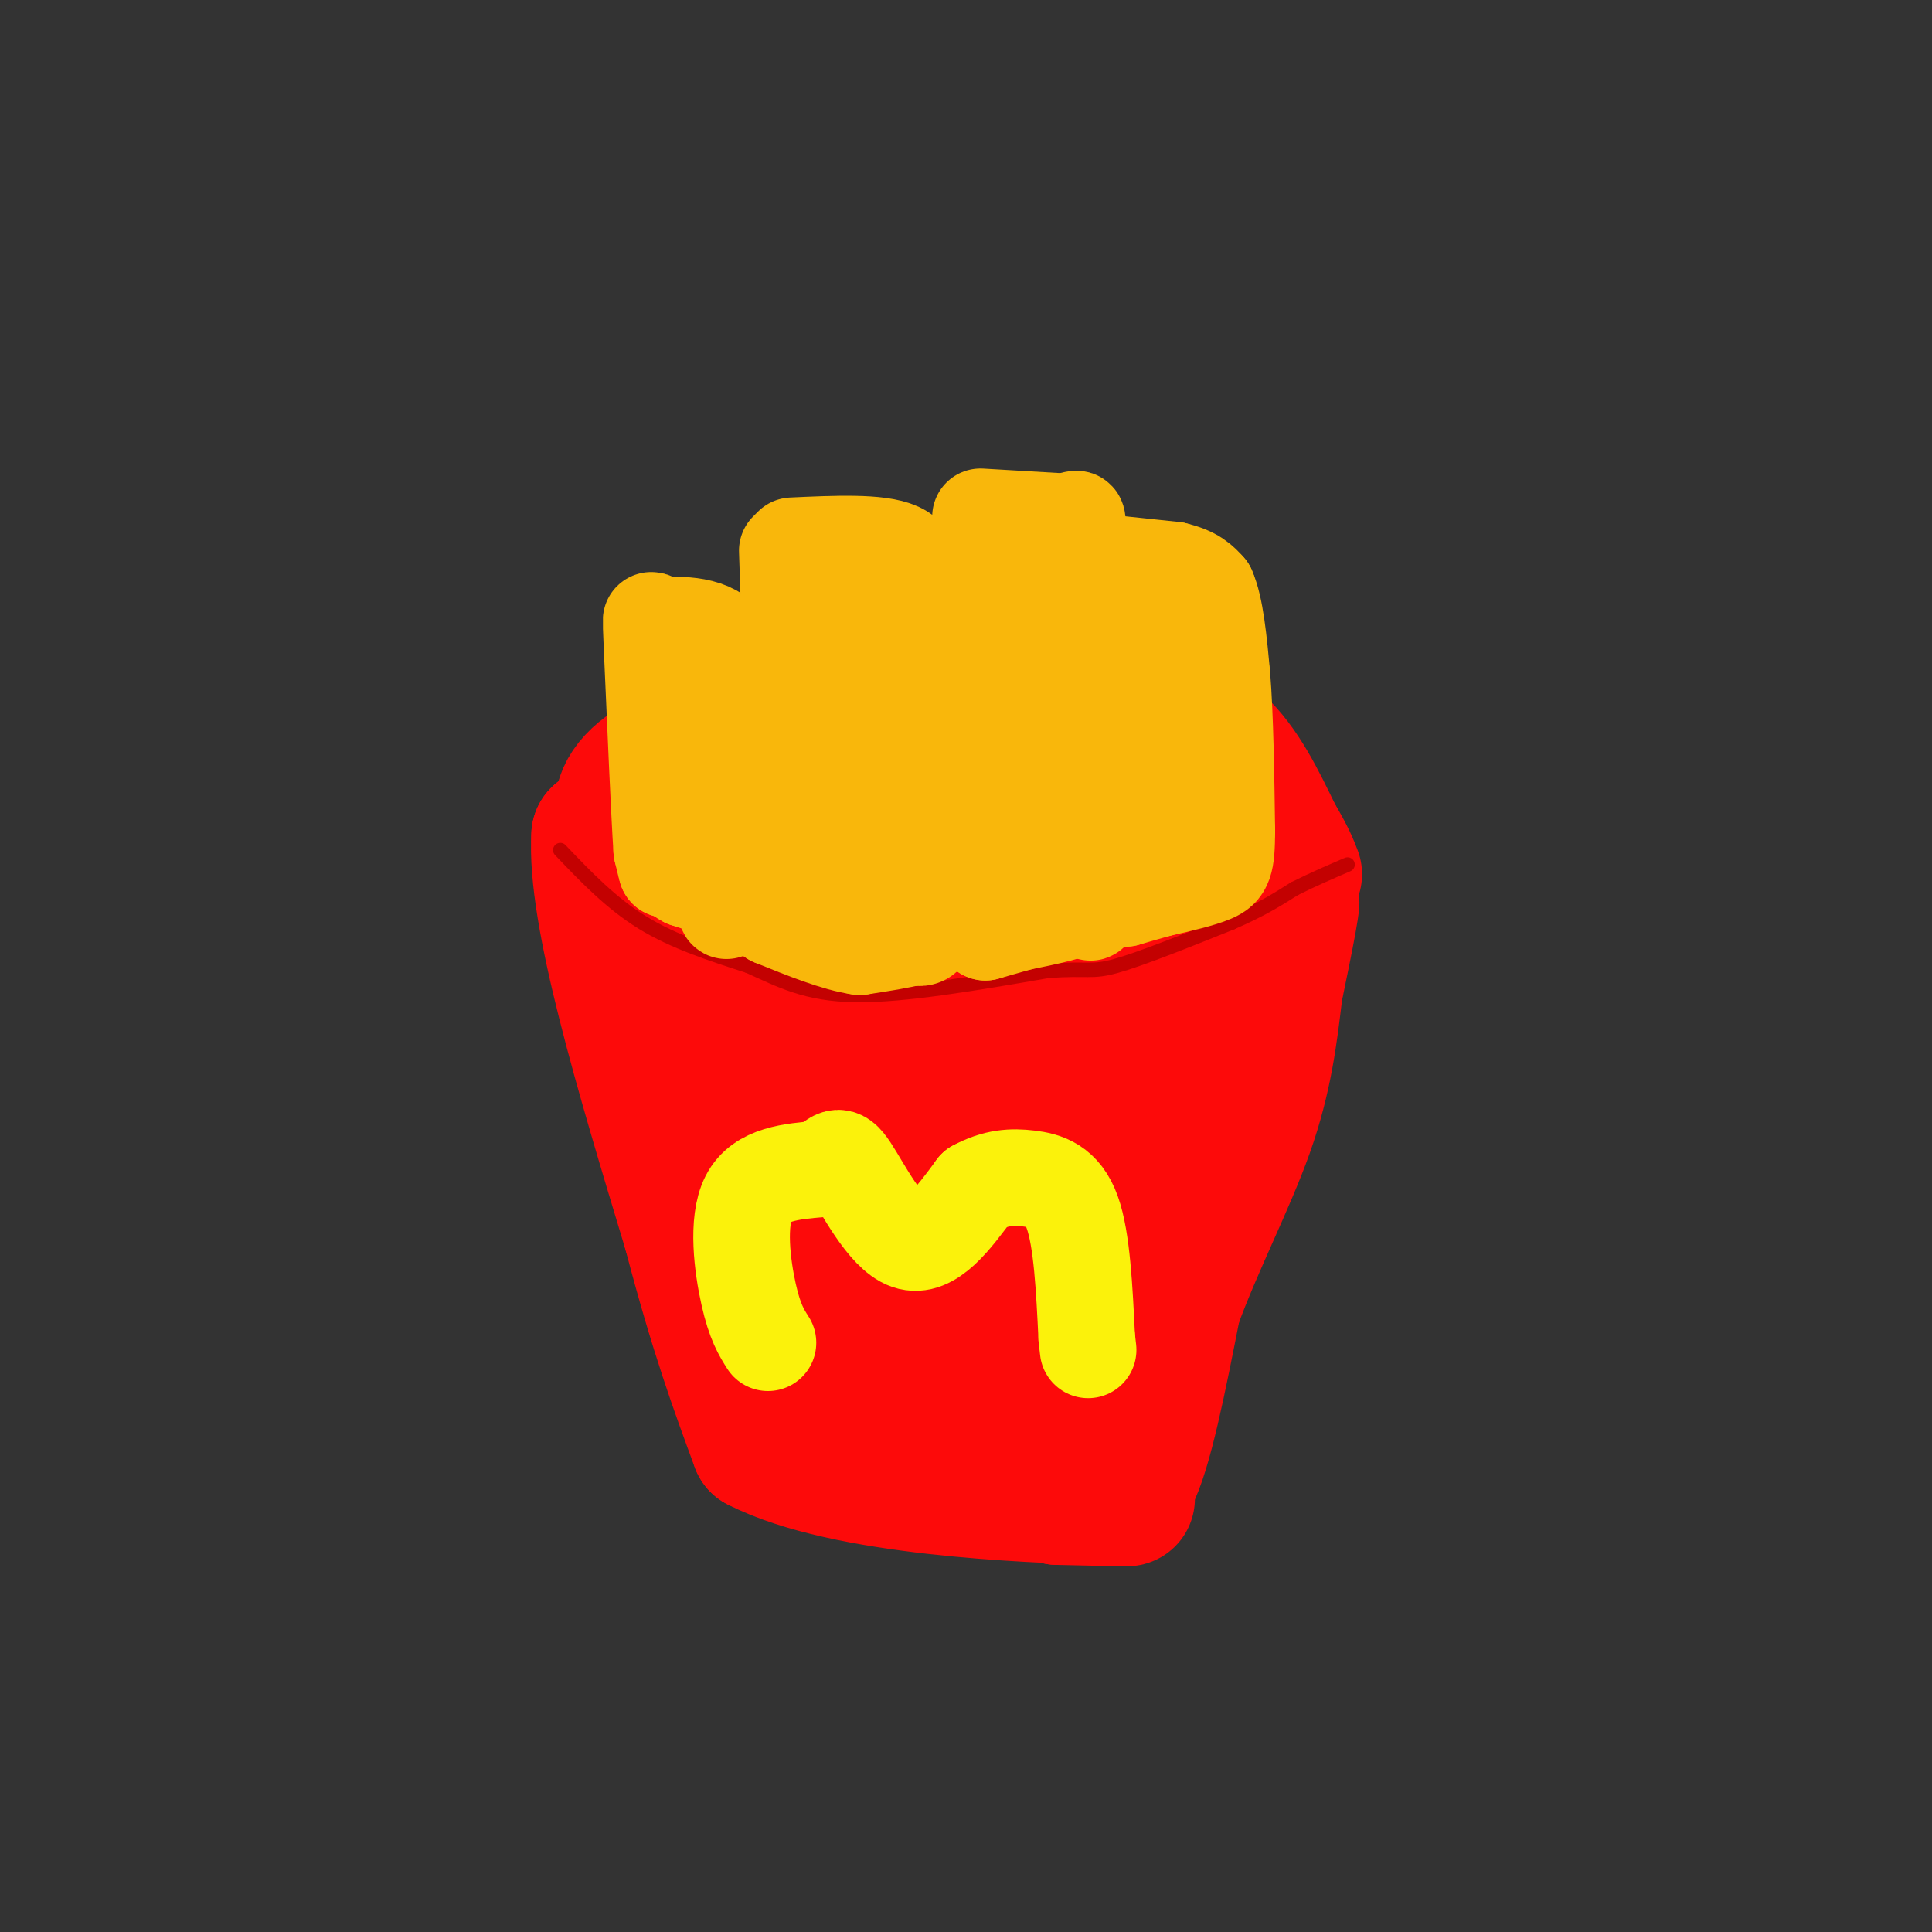 <svg viewBox='0 0 400 400' version='1.1' xmlns='http://www.w3.org/2000/svg' xmlns:xlink='http://www.w3.org/1999/xlink'><rect x="0" y="0" width="400" height="400" fill="#333333" stroke="none"/><g fill='none' stroke='rgb(253,10,10)' stroke-width='28' stroke-linecap='round' stroke-linejoin='round'><path d='M148,165c0.833,-4.667 1.667,-9.333 8,-12c6.333,-2.667 18.167,-3.333 30,-4'/><path d='M186,149c9.911,-1.289 19.689,-2.511 29,0c9.311,2.511 18.156,8.756 27,15'/><path d='M242,164c6.214,3.655 8.250,5.292 7,3c-1.250,-2.292 -5.786,-8.512 -14,-12c-8.214,-3.488 -20.107,-4.244 -32,-5'/><path d='M203,150c-7.911,-1.756 -11.689,-3.644 -20,-2c-8.311,1.644 -21.156,6.822 -34,12'/><path d='M149,160c-9.833,4.167 -17.417,8.583 -25,13'/><path d='M124,173c-1.000,15.833 9.000,48.917 19,82'/><path d='M143,255c5.500,21.000 9.750,32.500 14,44'/><path d='M157,299c18.089,9.289 56.311,10.511 70,11c13.689,0.489 2.844,0.244 -8,0'/><path d='M219,310c4.524,-12.762 19.833,-44.667 25,-59c5.167,-14.333 0.190,-11.095 0,-19c-0.190,-7.905 4.405,-26.952 9,-46'/><path d='M253,186c3.800,-8.711 8.800,-7.489 1,-7c-7.800,0.489 -28.400,0.244 -49,0'/><path d='M205,179c-17.756,-1.867 -37.644,-6.533 -49,-6c-11.356,0.533 -14.178,6.267 -17,12'/><path d='M139,185c-2.042,0.443 1.355,-4.451 7,-9c5.645,-4.549 13.540,-8.755 20,-11c6.460,-2.245 11.484,-2.530 18,0c6.516,2.530 14.524,7.873 20,14c5.476,6.127 8.422,13.036 10,19c1.578,5.964 1.789,10.982 2,16'/><path d='M216,214c1.832,9.737 5.411,26.079 7,25c1.589,-1.079 1.189,-19.578 3,-40c1.811,-20.422 5.834,-42.768 7,-32c1.166,10.768 -0.524,54.648 -3,79c-2.476,24.352 -5.738,29.176 -9,34'/><path d='M221,280c-2.167,7.845 -3.083,10.458 -6,11c-2.917,0.542 -7.833,-0.988 -8,-1c-0.167,-0.012 4.417,1.494 9,3'/><path d='M216,293c3.000,2.556 6.000,7.444 9,10c3.000,2.556 6.000,2.778 9,3'/><path d='M234,306c3.000,-5.500 6.000,-20.750 9,-36'/><path d='M243,270c4.467,-12.311 11.133,-25.089 15,-36c3.867,-10.911 4.933,-19.956 6,-29'/><path d='M264,205c2.133,-10.333 4.467,-21.667 3,-18c-1.467,3.667 -6.733,22.333 -12,41'/><path d='M255,228c-7.314,13.641 -19.598,27.244 -26,43c-6.402,15.756 -6.922,33.667 -11,32c-4.078,-1.667 -11.713,-22.910 -15,-36c-3.287,-13.090 -2.225,-18.026 -2,-16c0.225,2.026 -0.388,11.013 -1,20'/><path d='M200,271c-1.088,3.907 -3.308,3.674 -6,2c-2.692,-1.674 -5.857,-4.791 -8,-9c-2.143,-4.209 -3.264,-9.511 -4,-19c-0.736,-9.489 -1.088,-23.164 2,-23c3.088,0.164 9.617,14.168 12,26c2.383,11.832 0.622,21.491 0,27c-0.622,5.509 -0.105,6.868 -4,7c-3.895,0.132 -12.203,-0.965 -16,-1c-3.797,-0.035 -3.085,0.990 -4,-6c-0.915,-6.990 -3.458,-21.995 -6,-37'/><path d='M166,238c0.686,-3.976 5.400,4.584 8,15c2.600,10.416 3.085,22.689 -4,14c-7.085,-8.689 -21.738,-38.340 -28,-56c-6.262,-17.660 -4.131,-23.330 -2,-29'/><path d='M140,182c4.334,-6.581 16.170,-8.534 26,-5c9.830,3.534 17.655,12.553 22,18c4.345,5.447 5.209,7.320 6,11c0.791,3.680 1.510,9.166 0,12c-1.510,2.834 -5.250,3.017 -8,3c-2.750,-0.017 -4.510,-0.235 -9,-2c-4.490,-1.765 -11.712,-5.076 -16,-9c-4.288,-3.924 -5.644,-8.462 -7,-13'/><path d='M154,197c3.033,-2.303 14.116,-1.561 21,-1c6.884,0.561 9.568,0.940 15,7c5.432,6.060 13.611,17.799 16,23c2.389,5.201 -1.011,3.862 -5,2c-3.989,-1.862 -8.568,-4.246 -17,-12c-8.432,-7.754 -20.716,-20.877 -33,-34'/><path d='M151,182c-8.689,-6.178 -13.911,-4.622 -17,-6c-3.089,-1.378 -4.044,-5.689 -5,-10'/><path d='M129,166c0.733,-3.689 5.067,-7.911 14,-11c8.933,-3.089 22.467,-5.044 36,-7'/><path d='M179,148c13.667,-1.667 29.833,-2.333 46,-3'/><path d='M225,145c9.083,-0.488 8.792,-0.208 12,1c3.208,1.208 9.917,3.345 15,8c5.083,4.655 8.542,11.827 12,19'/><path d='M264,173c2.667,4.500 3.333,6.250 4,8'/><path d='M226,162c-12.756,0.133 -25.511,0.267 -32,1c-6.489,0.733 -6.711,2.067 -7,4c-0.289,1.933 -0.644,4.467 -1,7'/></g>
<g fill='none' stroke='rgb(195,1,1)' stroke-width='3' stroke-linecap='round' stroke-linejoin='round'><path d='M116,176c5.250,5.500 10.500,11.000 17,15c6.500,4.000 14.250,6.500 22,9'/><path d='M155,200c6.533,2.956 11.867,5.844 22,6c10.133,0.156 25.067,-2.422 40,-5'/><path d='M217,201c8.267,-0.600 8.933,0.400 14,-1c5.067,-1.400 14.533,-5.200 24,-9'/><path d='M255,191c6.167,-2.667 9.583,-4.833 13,-7'/><path d='M268,184c4.000,-2.000 7.500,-3.500 11,-5'/></g>
<g fill='none' stroke='rgb(249,183,11)' stroke-width='20' stroke-linecap='round' stroke-linejoin='round'><path d='M138,179c0.000,0.000 0.000,1.000 0,1'/><path d='M138,180c-0.167,-0.500 -0.583,-2.250 -1,-4'/><path d='M137,176c-0.500,-7.667 -1.250,-24.833 -2,-42'/><path d='M135,134c-0.333,-7.667 -0.167,-5.833 0,-4'/><path d='M135,130c3.111,-0.889 10.889,-1.111 14,2c3.111,3.111 1.556,9.556 0,16'/><path d='M149,148c0.167,8.833 0.583,22.917 1,37'/><path d='M150,185c0.333,6.167 0.667,3.083 1,0'/><path d='M151,185c-1.333,-0.500 -5.167,-1.750 -9,-3'/><path d='M142,182c-1.667,-0.833 -1.333,-1.417 -1,-2'/><path d='M163,114c0.000,0.000 1.000,30.000 1,30'/><path d='M164,144c0.167,6.667 0.083,8.333 0,10'/><path d='M164,113c9.000,-0.417 18.000,-0.833 22,1c4.000,1.833 3.000,5.917 2,10'/><path d='M188,124c0.667,10.833 1.333,32.917 2,55'/><path d='M190,179c0.667,11.333 1.333,12.167 2,13'/><path d='M192,192c-0.167,2.500 -1.583,2.250 -3,2'/><path d='M189,194c-2.333,0.667 -6.667,1.333 -11,2'/><path d='M178,196c-4.833,-0.667 -11.417,-3.333 -18,-6'/><path d='M160,190c0.857,-1.202 12.000,-1.208 14,-3c2.000,-1.792 -5.143,-5.369 -8,-10c-2.857,-4.631 -1.429,-10.315 0,-16'/><path d='M166,161c0.889,1.822 3.111,14.378 4,14c0.889,-0.378 0.444,-13.689 0,-27'/><path d='M170,148c0.000,-8.000 0.000,-14.500 0,-21'/><path d='M203,107c0.000,0.000 17.000,1.000 17,1'/><path d='M220,108c3.311,-0.289 3.089,-1.511 3,1c-0.089,2.511 -0.044,8.756 0,15'/><path d='M223,124c0.500,12.000 1.750,34.500 3,57'/><path d='M226,181c0.333,10.500 -0.333,8.250 -1,6'/><path d='M225,187c-2.500,1.667 -8.250,2.833 -14,4'/><path d='M211,191c-3.500,1.000 -5.250,1.500 -7,2'/><path d='M204,193c1.788,-1.400 9.758,-5.901 13,-13c3.242,-7.099 1.758,-16.796 1,-16c-0.758,0.796 -0.788,12.085 -2,17c-1.212,4.915 -3.606,3.458 -6,2'/><path d='M210,183c-5.078,-2.552 -14.774,-9.931 -16,-24c-1.226,-14.069 6.016,-34.826 10,-42c3.984,-7.174 4.710,-0.764 6,5c1.290,5.764 3.145,10.882 5,16'/><path d='M215,138c0.404,9.534 -1.088,25.370 -4,31c-2.912,5.630 -7.246,1.054 -9,-4c-1.754,-5.054 -0.930,-10.587 0,-13c0.930,-2.413 1.965,-1.707 3,-1'/><path d='M224,116c0.000,0.000 19.000,2.000 19,2'/><path d='M243,118c4.333,1.000 5.667,2.500 7,4'/><path d='M250,122c1.667,3.667 2.333,10.833 3,18'/><path d='M253,140c0.667,8.333 0.833,20.167 1,32'/><path d='M254,172c-0.022,6.844 -0.578,7.956 -3,9c-2.422,1.044 -6.711,2.022 -11,3'/><path d='M240,184c-3.000,0.833 -5.000,1.417 -7,2'/><path d='M233,186c0.244,-3.956 4.356,-14.844 5,-25c0.644,-10.156 -2.178,-19.578 -5,-29'/></g>
<g fill='none' stroke='rgb(251,242,11)' stroke-width='20' stroke-linecap='round' stroke-linejoin='round'><path d='M159,278c-1.356,-2.133 -2.711,-4.267 -4,-10c-1.289,-5.733 -2.511,-15.067 0,-20c2.511,-4.933 8.756,-5.467 15,-6'/><path d='M170,242c3.131,-1.952 3.458,-3.833 6,0c2.542,3.833 7.298,13.381 12,15c4.702,1.619 9.351,-4.690 14,-11'/><path d='M202,246c4.155,-2.262 7.542,-2.417 11,-2c3.458,0.417 6.988,1.405 9,7c2.012,5.595 2.506,15.798 3,26'/><path d='M225,277c0.500,4.333 0.250,2.167 0,0'/></g>
</svg>